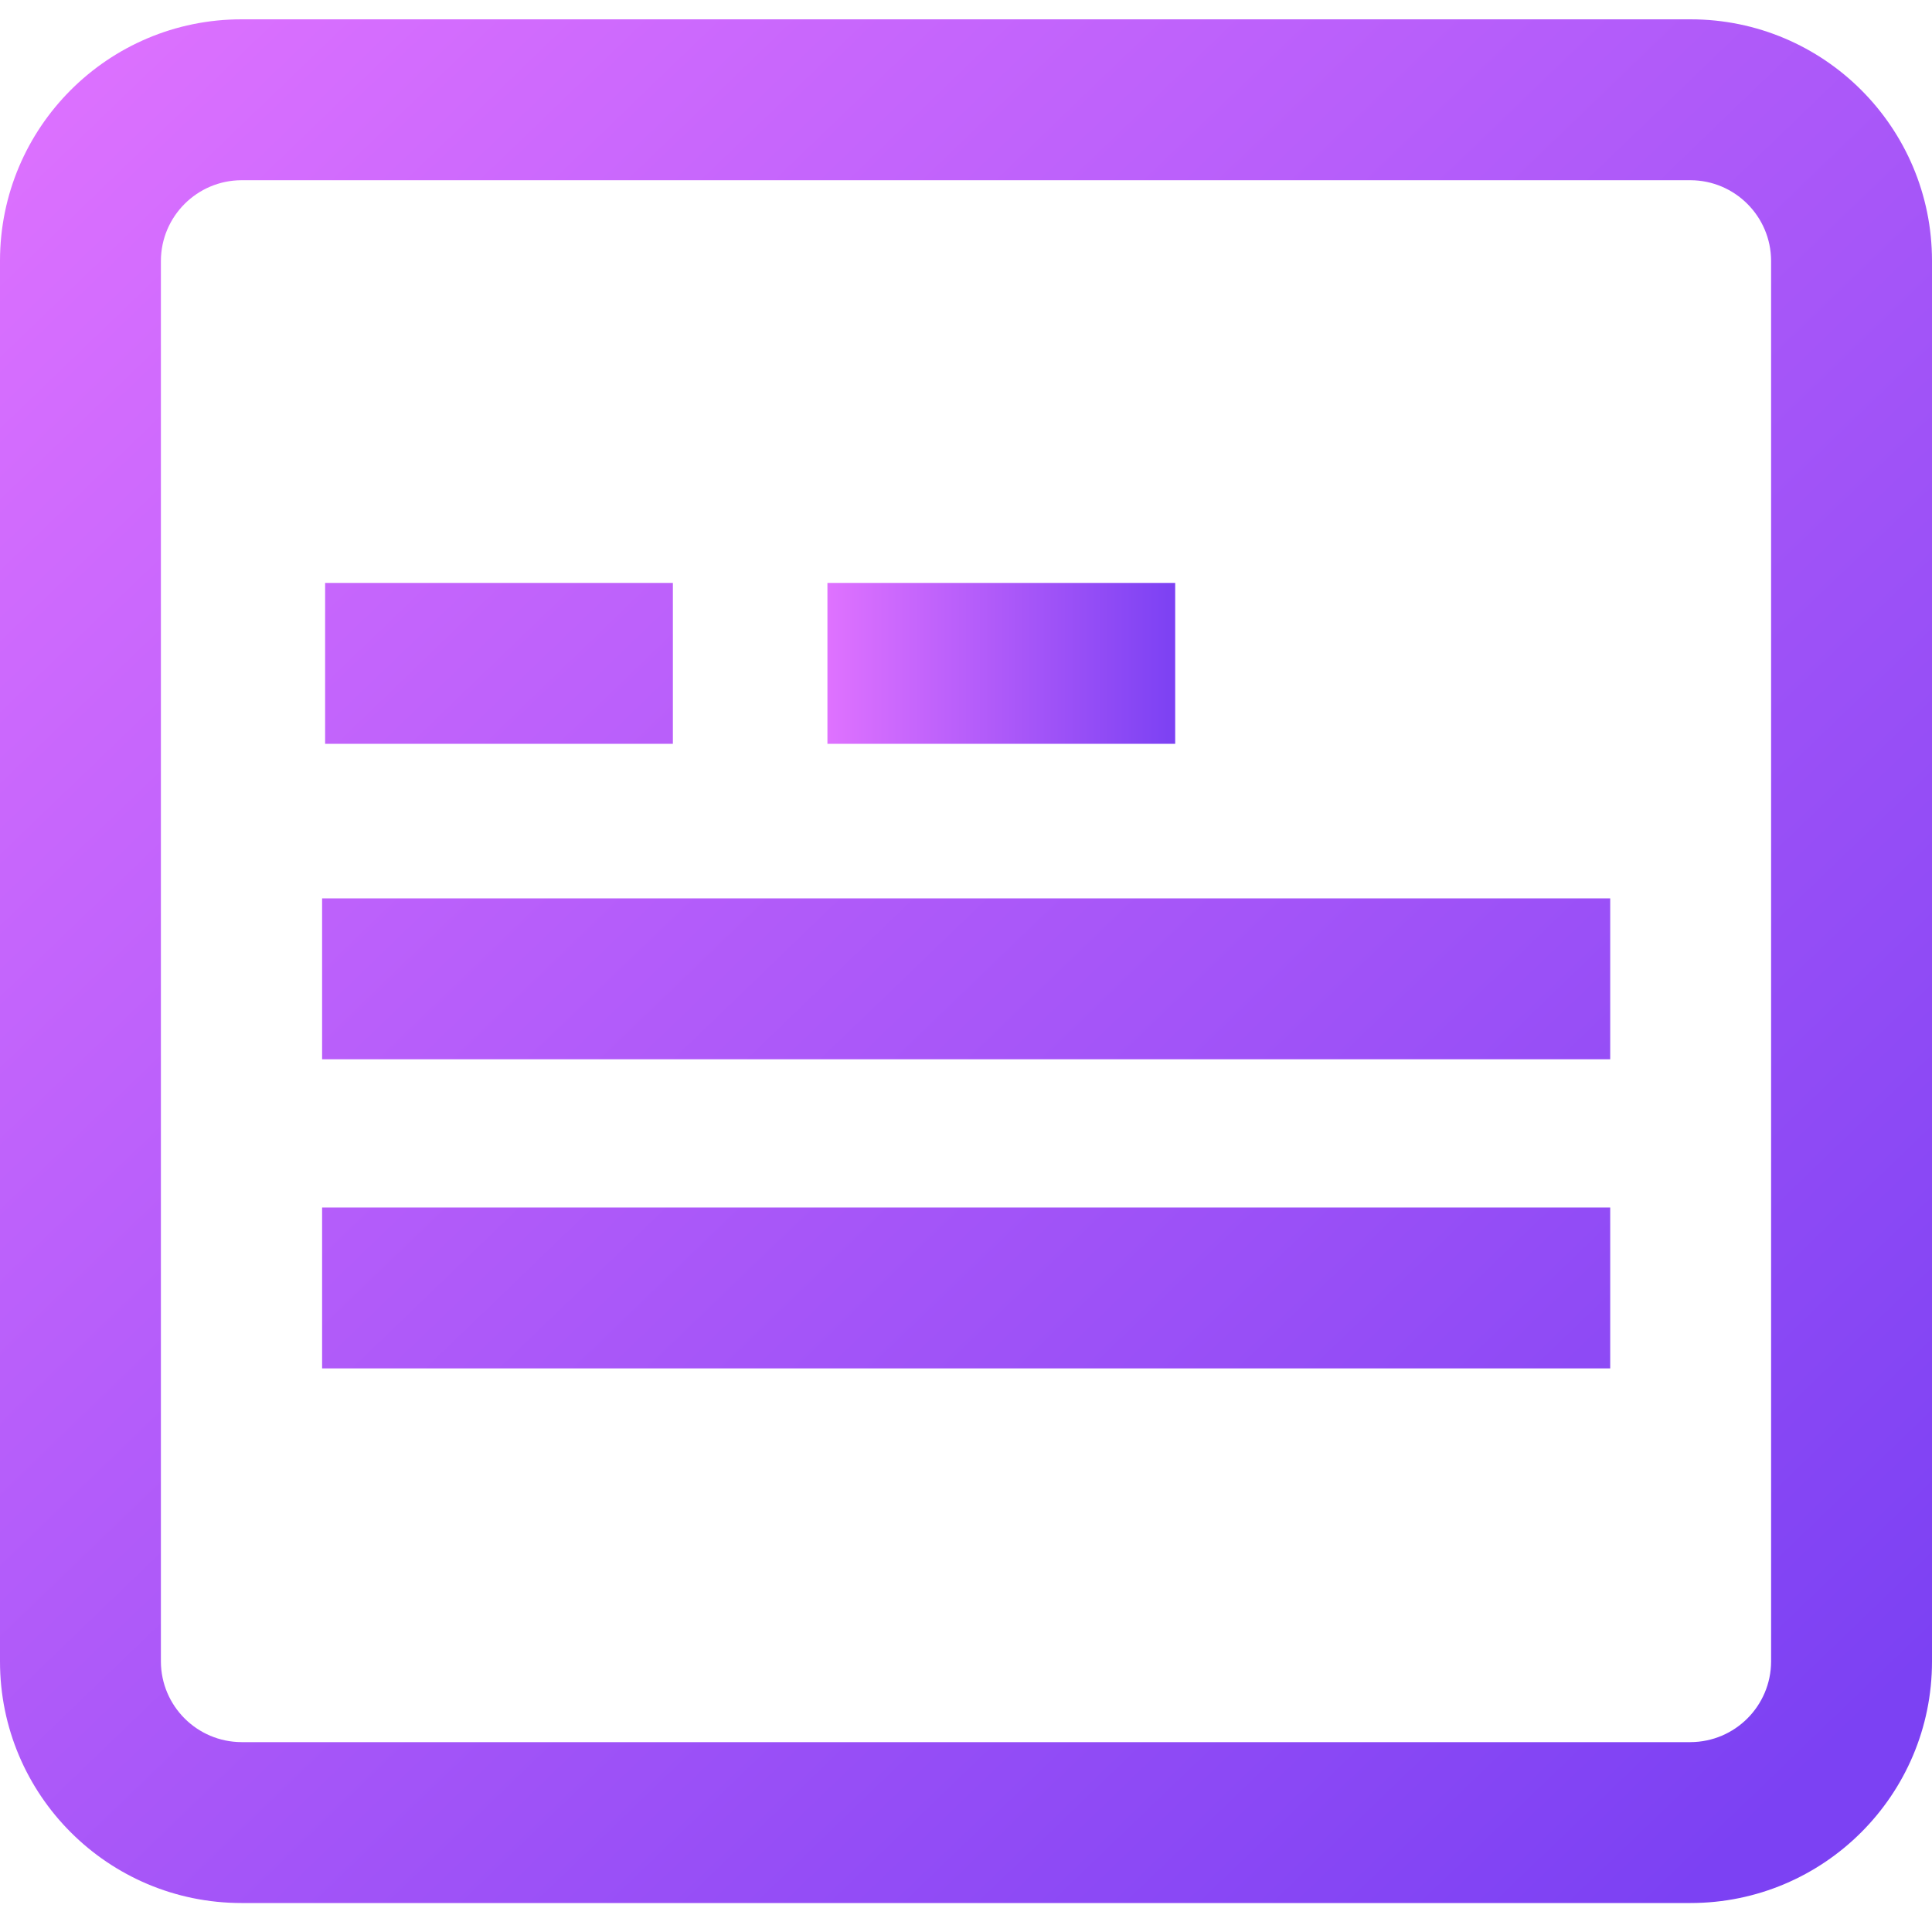 <?xml version="1.0" encoding="utf-8"?>
<!-- Generator: Adobe Illustrator 13.0.0, SVG Export Plug-In . SVG Version: 6.00 Build 14948)  -->
<!DOCTYPE svg PUBLIC "-//W3C//DTD SVG 1.1//EN" "http://www.w3.org/Graphics/SVG/1.1/DTD/svg11.dtd">
<svg version="1.1" id="Layer_1" xmlns="http://www.w3.org/2000/svg" xmlns:xlink="http://www.w3.org/1999/xlink" x="0px" y="0px"
	 width="200px" height="200px" viewBox="0 0 200 200" enable-background="new 0 0 200 200" xml:space="preserve">
<title>Asset 38</title>
<linearGradient id="SVGID_1_" gradientUnits="userSpaceOnUse" x1="85.656" y1="68.672" x2="121.656" y2="68.672">
	<stop  offset="0" style="stop-color:#DF72FF"/>
	<stop  offset="1" style="stop-color:#7C41F3"/>
</linearGradient>
<rect x="85.656" y="60.344" fill="url(#SVGID_1_)" width="36" height="16.656"/>
<linearGradient id="SVGID_2_" gradientUnits="userSpaceOnUse" x1="-5.546" y1="9.245" x2="174.454" y2="196.245">
	<stop  offset="0" style="stop-color:#DF72FF"/>
	<stop  offset="1" style="stop-color:#7C41F3"/>
</linearGradient>
<rect x="33.656" y="60.344" fill="url(#SVGID_2_)" width="36" height="16.656"/>
<linearGradient id="SVGID_3_" gradientUnits="userSpaceOnUse" x1="3.24" y1="0.789" x2="183.24" y2="187.789">
	<stop  offset="0" style="stop-color:#DF72FF"/>
	<stop  offset="1" style="stop-color:#7C41F3"/>
</linearGradient>
<rect x="33.344" y="93" fill="url(#SVGID_3_)" width="133.344" height="16.656"/>
<linearGradient id="SVGID_4_" gradientUnits="userSpaceOnUse" x1="-12.748" y1="16.179" x2="167.251" y2="203.179">
	<stop  offset="0" style="stop-color:#DF72FF"/>
	<stop  offset="1" style="stop-color:#7C41F3"/>
</linearGradient>
<rect x="33.344" y="125" fill="url(#SVGID_4_)" width="133.344" height="16.656"/>
<linearGradient id="SVGID_5_" gradientUnits="userSpaceOnUse" x1="4.145" y1="-0.083" x2="184.145" y2="186.917">
	<stop  offset="0" style="stop-color:#DF72FF"/>
	<stop  offset="1" style="stop-color:#7C41F3"/>
</linearGradient>
<path fill="url(#SVGID_5_)" d="M175,2H25C11.193,2,0,13.193,0,27v64.5v34V172c0,13.807,11.193,25,25,25h150
	c13.807,0,25-11.193,25-25v-46.5v-34V27C200,13.193,188.807,2,175,2z M183.344,125.5V172c-0.018,4.602-3.742,8.326-8.344,8.344H25
	c-4.601-0.018-8.327-3.742-8.344-8.344v-46.5v-34V27c0.017-4.601,3.743-8.327,8.344-8.344h150c4.602,0.017,8.326,3.743,8.344,8.344
	v64.5V125.5z"/>
</svg>
